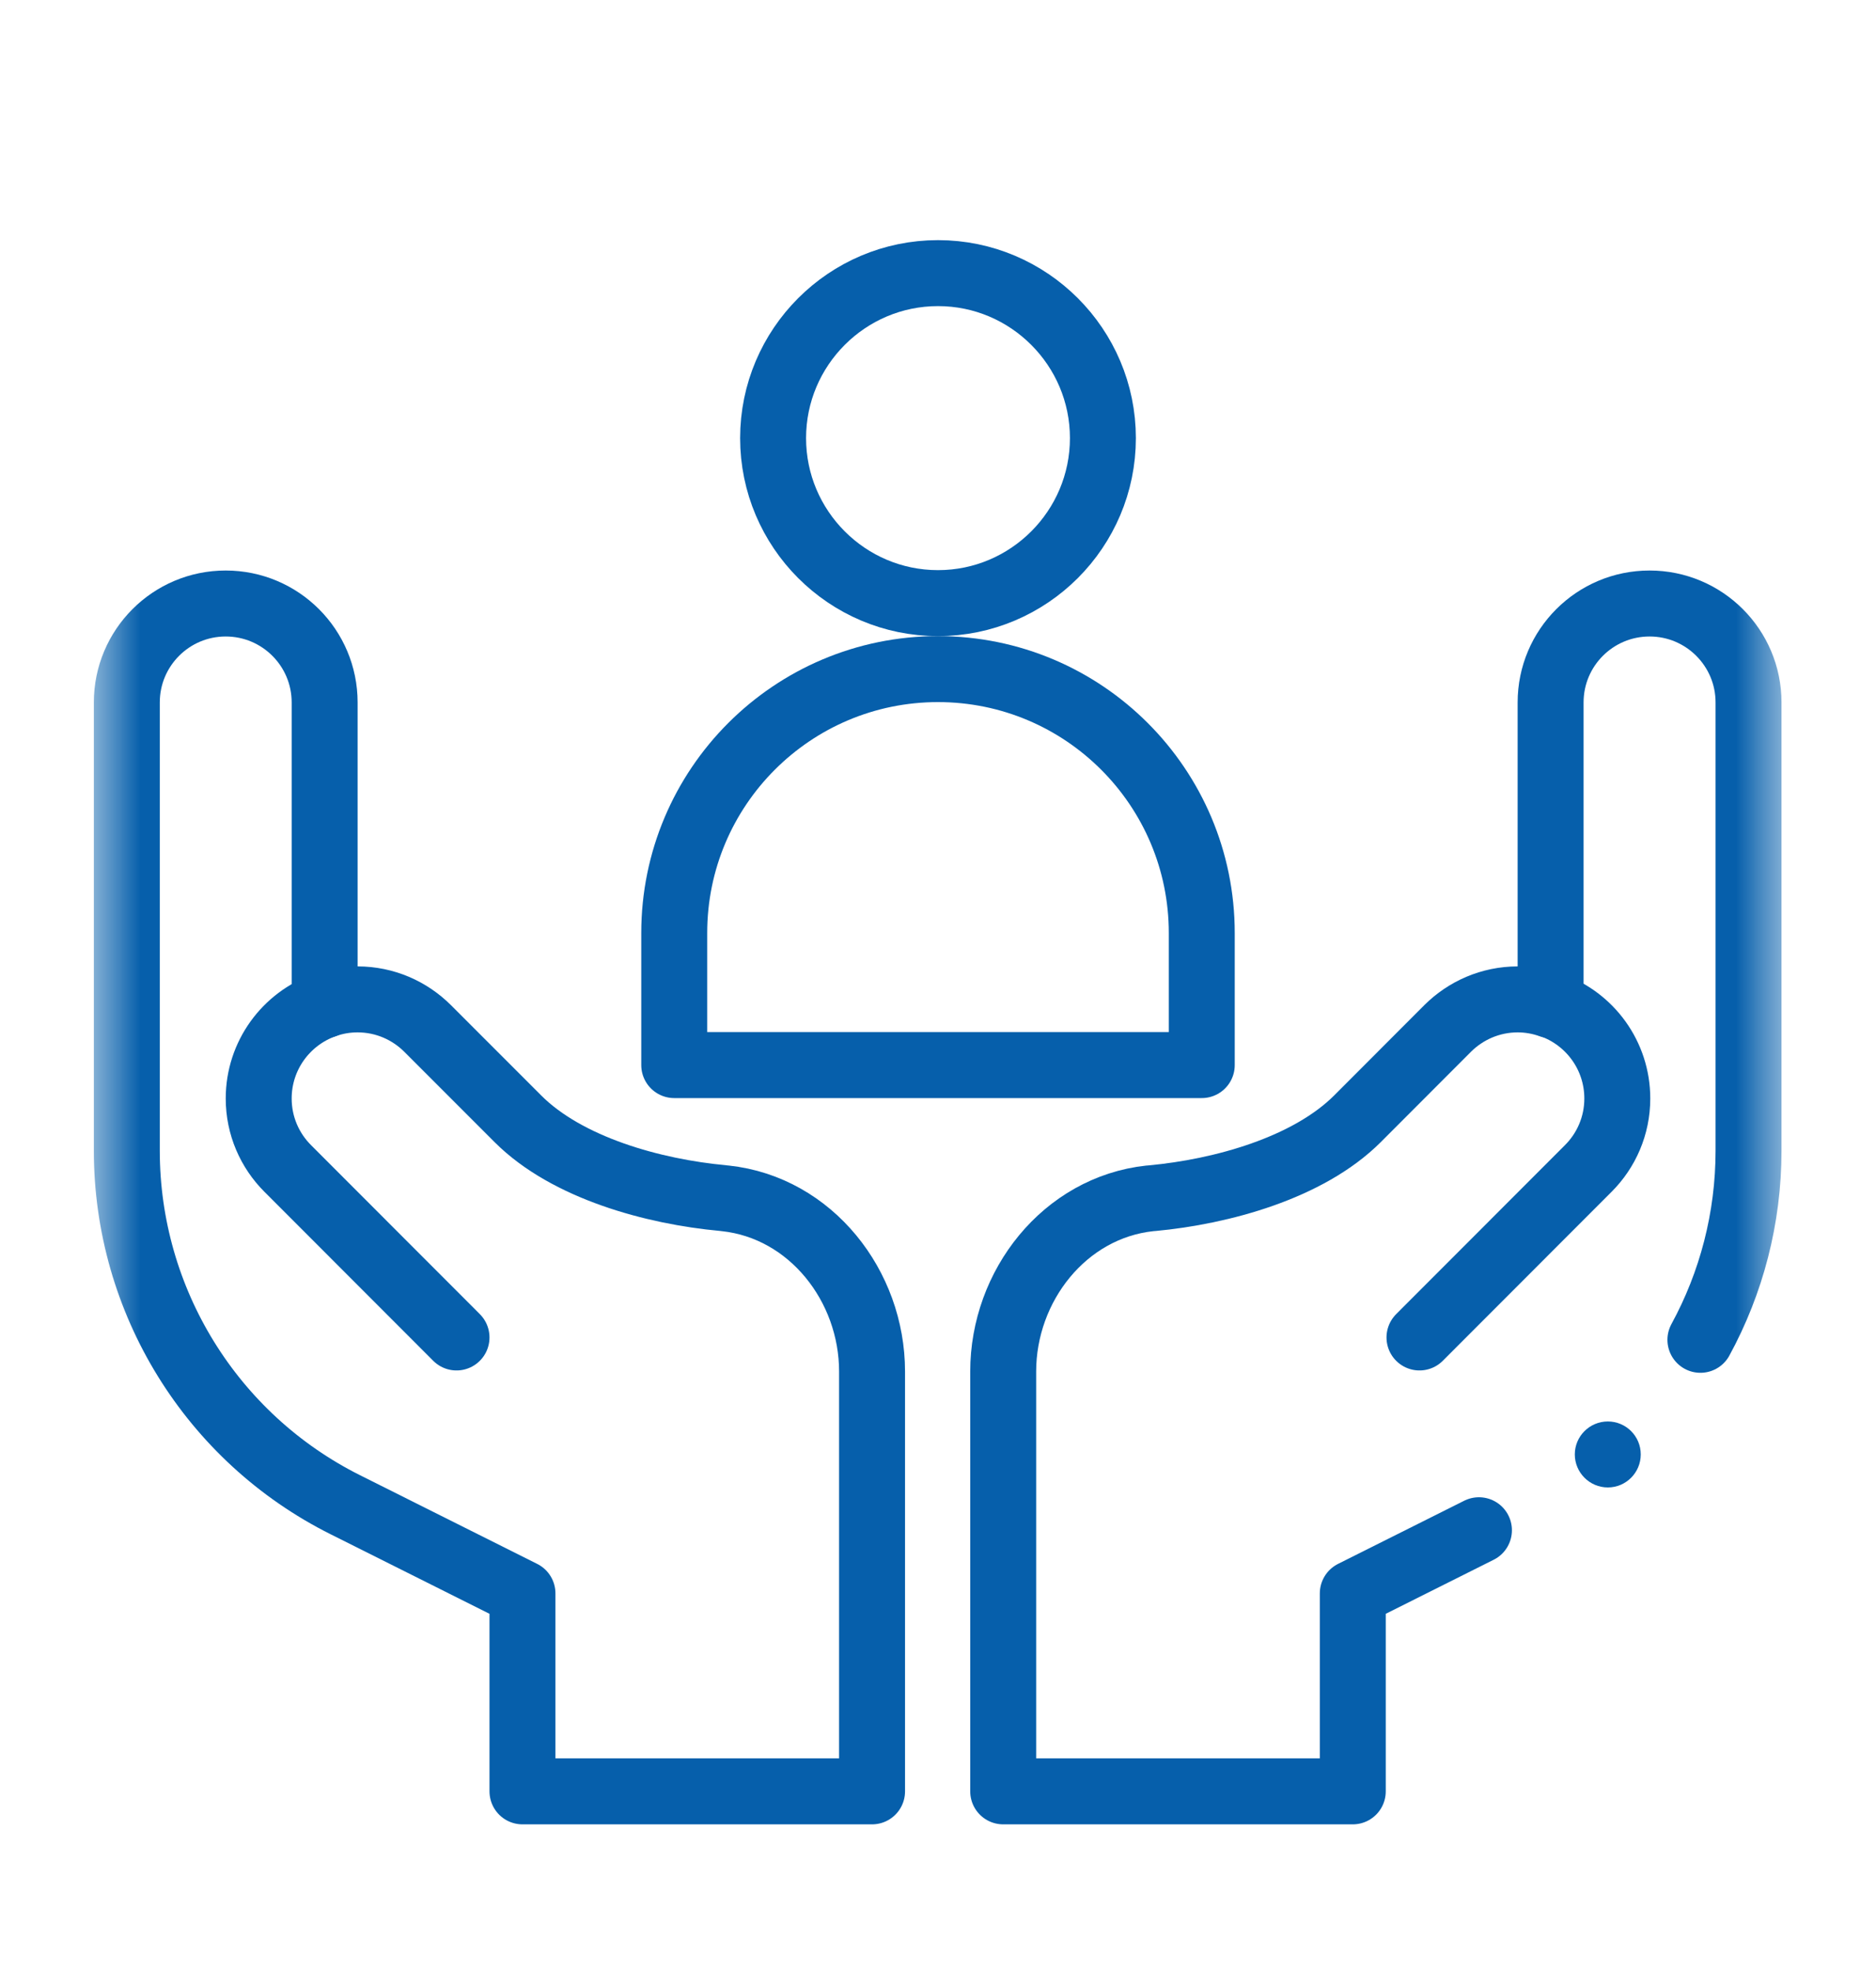 <svg width="20" height="21" viewBox="0 0 20 21" fill="none" xmlns="http://www.w3.org/2000/svg">
<mask id="mask0_611_2151" style="mask-type:luminance" maskUnits="userSpaceOnUse" x="1" y="2" width="18" height="18">
<path d="M1 2H19V20H1V2Z" fill="white"/>
</mask>
<g mask="url(#mask0_611_2151)">
<path d="M10 6.426C9.031 6.426 8.242 5.637 8.242 4.668C8.242 3.699 9.031 2.91 10 2.91C10.969 2.91 11.758 3.699 11.758 4.668C11.758 5.637 10.969 6.426 10 6.426Z" stroke="#065FAB" stroke-width="0.703" stroke-miterlimit="10" stroke-linecap="round" stroke-linejoin="round"/>
<path d="M10 7.129C8.447 7.129 7.188 8.388 7.188 9.941V11.348H12.812V9.941C12.812 8.388 11.553 7.129 10 7.129Z" stroke="#065FAB" stroke-width="0.703" stroke-miterlimit="10" stroke-linecap="round" stroke-linejoin="round"/>
<path d="M15.133 14.25L16.933 12.449C17.124 12.258 17.242 11.995 17.242 11.704C17.242 11.245 16.949 10.854 16.539 10.709" stroke="#065FAB" stroke-width="0.703" stroke-miterlimit="10" stroke-linecap="round" stroke-linejoin="round"/>
<path d="M3.461 10.709C3.571 10.669 3.689 10.648 3.812 10.648C4.104 10.648 4.367 10.767 4.558 10.957L5.521 11.92C6.046 12.445 6.968 12.697 7.708 12.765C7.717 12.767 7.725 12.767 7.734 12.768C8.643 12.866 9.297 13.699 9.297 14.613V19.086H5.57V16.977L3.683 16.033C2.254 15.319 1.352 13.858 1.352 12.26V7.484C1.352 6.902 1.824 6.43 2.406 6.43C2.989 6.43 3.461 6.902 3.461 7.484V10.709Z" stroke="#065FAB" stroke-width="0.703" stroke-miterlimit="10" stroke-linecap="round" stroke-linejoin="round"/>
<path d="M4.867 14.25L3.067 12.449C2.876 12.258 2.758 11.995 2.758 11.704C2.758 11.245 3.051 10.854 3.461 10.709" stroke="#065FAB" stroke-width="0.703" stroke-miterlimit="10" stroke-linecap="round" stroke-linejoin="round"/>
<path d="M17.492 15.496C17.492 15.69 17.335 15.848 17.141 15.848C16.947 15.848 16.789 15.69 16.789 15.496C16.789 15.302 16.947 15.145 17.141 15.145C17.335 15.145 17.492 15.302 17.492 15.496Z" fill="#065FAB"/>
<path d="M18.128 14.275C18.459 13.668 18.641 12.978 18.641 12.26V7.484C18.641 6.902 18.169 6.43 17.586 6.43C17.003 6.43 16.531 6.902 16.531 7.484V10.709C16.421 10.67 16.303 10.648 16.18 10.648C15.889 10.648 15.625 10.767 15.434 10.957L14.472 11.92C13.946 12.445 13.024 12.697 12.284 12.766C12.276 12.767 12.267 12.767 12.258 12.768C11.35 12.866 10.695 13.699 10.695 14.613V19.086H14.422V16.977L15.767 16.304" stroke="#065FAB" stroke-width="0.703" stroke-miterlimit="10" stroke-linecap="round" stroke-linejoin="round"/>
</g>
</svg>
